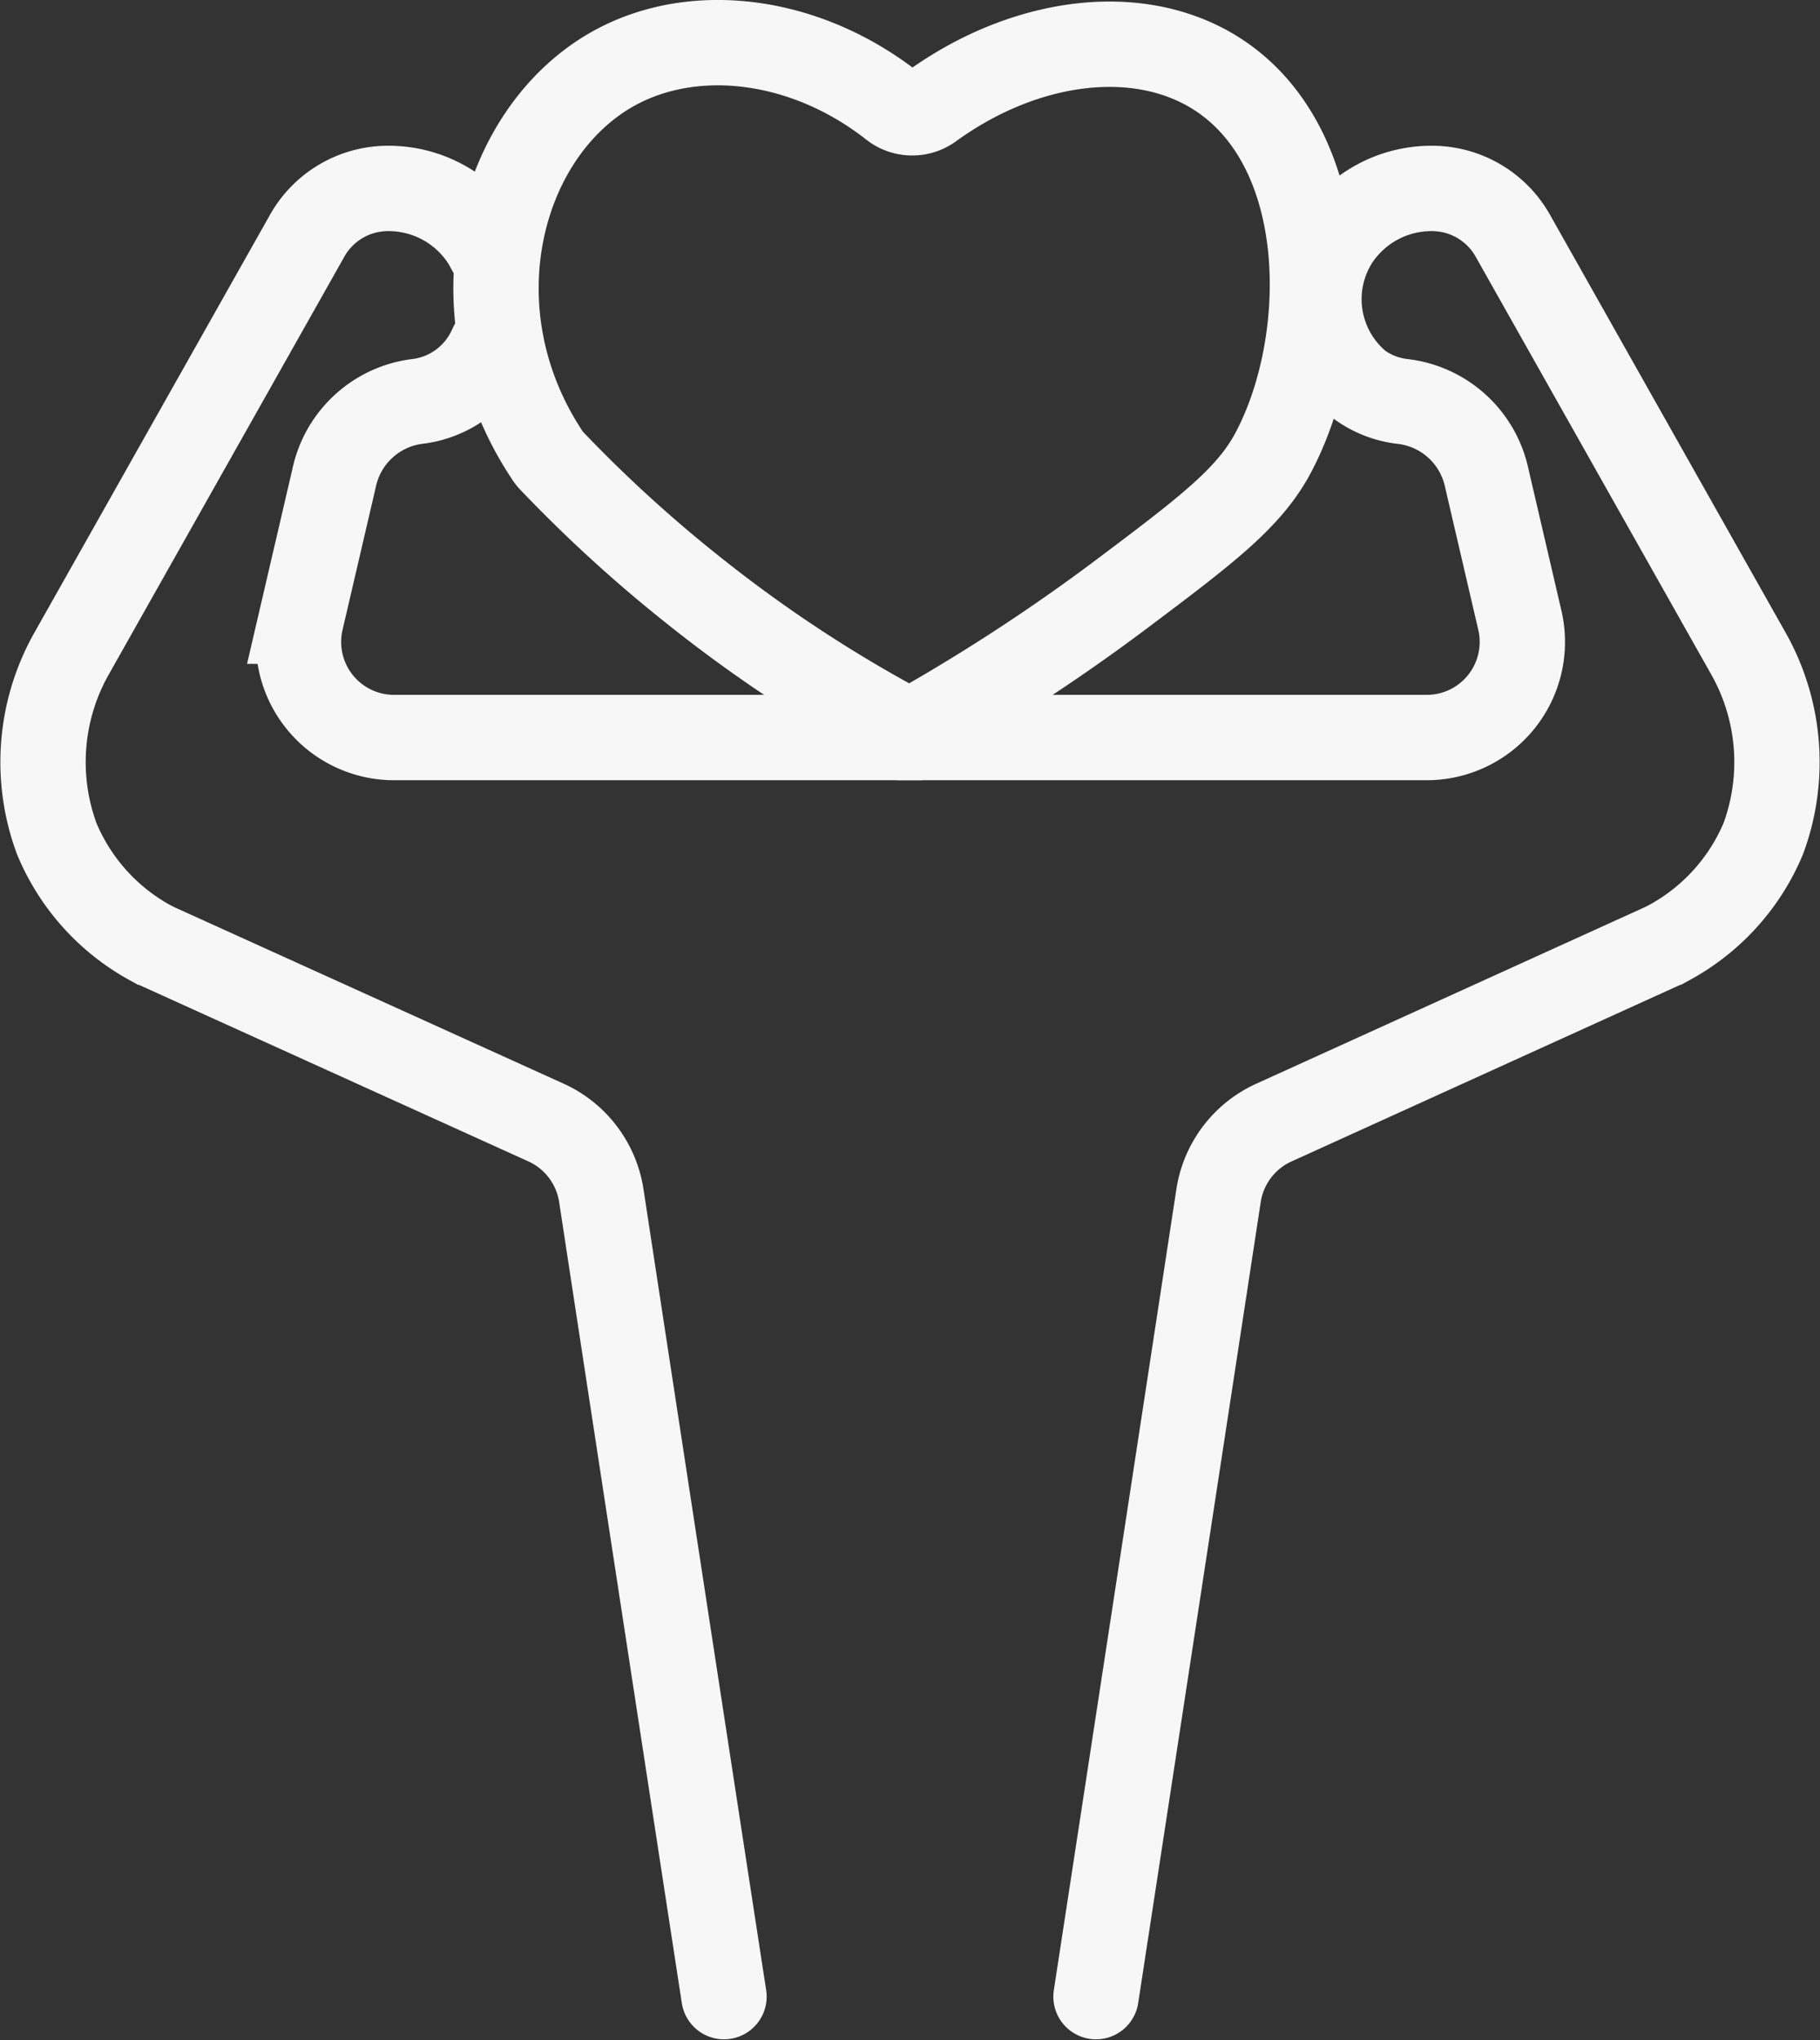<svg id="Layer_3" data-name="Layer 3" xmlns="http://www.w3.org/2000/svg" viewBox="0 0 85.32 95.6"><rect x="0" y="0" width="85.32" height="95.6" fill="#333333" stroke="none"/><defs><style>.cls-1,.cls-2{fill:none;stroke:#f7f7f7;stroke-miterlimit:10;stroke-width:4px;}.cls-1{stroke-linecap:round;}</style></defs><path class="cls-1" d="M58.72,97q2.88-18.78,5.75-37.57A4.51,4.51,0,0,1,67,56.07l18.32-8.32.31-.16A9.9,9.9,0,0,0,90,42.74a10.34,10.34,0,0,0-.71-8.7l-11-19.5a4.35,4.35,0,0,0-3.77-2.27A5.34,5.34,0,0,0,70,14.65a5.18,5.18,0,0,0,1.06,6.81,4.28,4.28,0,0,0,2.1.8,4.57,4.57,0,0,1,3.88,3.59l1.56,6.7A4.48,4.48,0,0,1,74.25,38H49.53" transform="translate(-7.34 -3.44)"/><path class="cls-1" d="M30.38,19.65a4.35,4.35,0,0,1-3.55,2.61A4.57,4.57,0,0,0,23,25.85l-1.56,6.7A4.48,4.48,0,0,0,25.75,38H50.47" transform="translate(-7.34 -3.44)"/><path class="cls-1" d="M41.28,97Q38.4,78.26,35.53,59.47A4.51,4.51,0,0,0,33,56.07L14.64,47.75l-.31-.16A9.9,9.9,0,0,1,10,42.74a10.34,10.34,0,0,1,.71-8.7l11-19.5a4.35,4.35,0,0,1,3.77-2.27A5.34,5.34,0,0,1,30,14.65a4.76,4.76,0,0,1,.28.49" transform="translate(-7.34 -3.44)"/><path class="cls-2" d="M50.47,38A64.71,64.71,0,0,1,40,31.22,65.48,65.48,0,0,1,33.17,25a1.5,1.5,0,0,1-.18-.24C28.5,18,30.75,9.58,36.16,6.62c3.79-2.07,9-1.39,13.05,1.81a1.5,1.5,0,0,0,1.79,0c4.14-3,9.18-3.81,12.84-1.85,6.12,3.29,6,13,3.09,18.25-1.13,2-3.06,3.48-6.88,6.35A89.49,89.49,0,0,1,49.53,38" transform="translate(-7.34 -3.44)"/></svg>